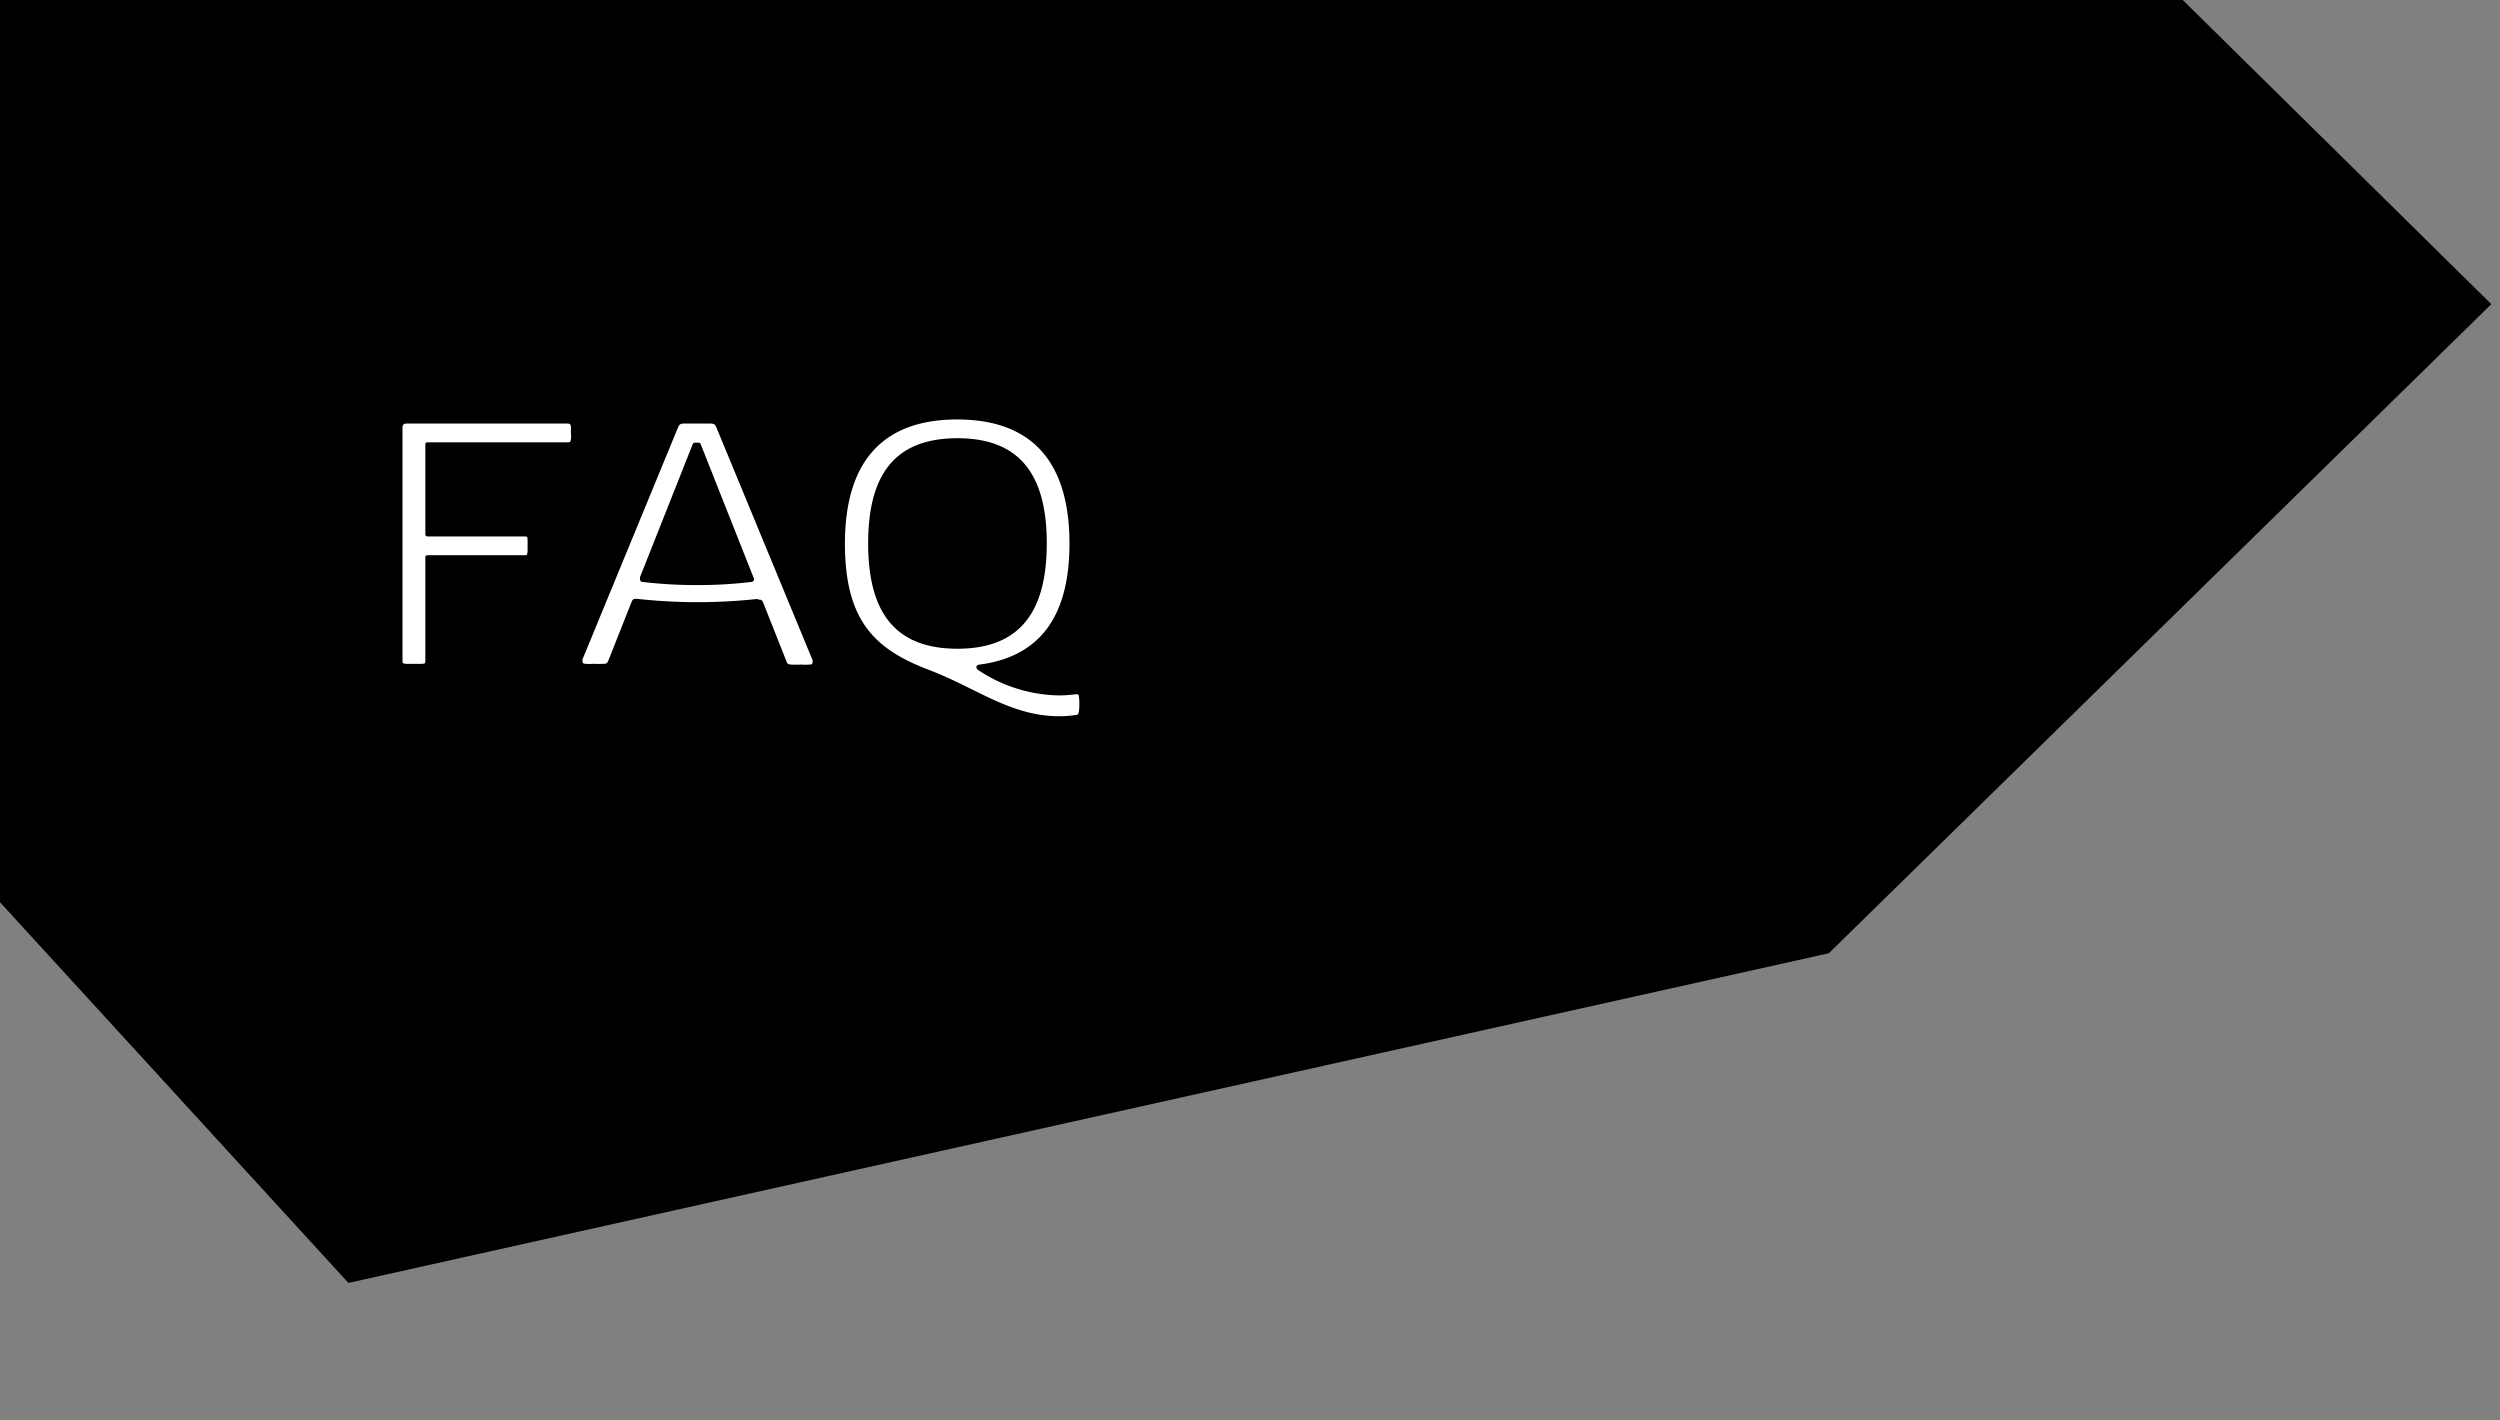 <svg xmlns="http://www.w3.org/2000/svg" xmlns:xlink="http://www.w3.org/1999/xlink" width="195.96" height="111.33" viewBox="0 0 195.96 111.33"><rect x="0" y="0" width="195.96" height="111.33" fill="#808080" stroke="none"/><defs><style>.cls-1{fill:none;}.cls-2{clip-path:url(#clip-path);}.cls-3{fill:#fff;}</style><clipPath id="clip-path"><rect class="cls-1" width="195.96" height="111.33"/></clipPath></defs><title>1026-DVP-FAQ-1280px</title><g id="object"><g class="cls-2"><polygon points="143.35 -27.34 195.28 23.84 143.35 74.72 27.31 100.56 -73.21 -9.27 143.35 -27.34"/></g><path class="cls-3" d="M31.55,33.52V51.78c0,.19,0,.22.25.25a6.25,6.25,0,0,0,.64,0,5.85,5.85,0,0,0,.64,0c.26,0,.26-.06.26-.25v-8c0-.19,0-.26.25-.26H41.1c.19,0,.22,0,.25-.25a4.64,4.64,0,0,0,0-.48,4.05,4.05,0,0,0,0-.48c0-.26-.06-.26-.25-.26H33.59c-.22,0-.25-.06-.25-.25V34.93c0-.19,0-.26.25-.26h10.9c.19,0,.22,0,.26-.25s0-.34,0-.48,0-.31,0-.48-.07-.26-.26-.26H31.87C31.64,33.2,31.55,33.3,31.55,33.52Z"/><path class="cls-3" d="M54.94,34.86l4.11,10.37a.38.38,0,0,1,.05.18c0,.13-.08.19-.24.21a35,35,0,0,1-4.22.24,35.45,35.45,0,0,1-4.23-.24c-.16,0-.24-.08-.24-.21a.55.55,0,0,1,0-.18l4.11-10.37c.07-.16.1-.16.23-.16h.16C54.85,34.7,54.88,34.7,54.94,34.86ZM59.39,47l.13,0c.16,0,.24.07.32.28l1.79,4.52c.08.23.13.26.35.29a6.73,6.73,0,0,0,.8,0,4.63,4.63,0,0,0,.71,0c.14,0,.2-.06.2-.16a.54.54,0,0,0,0-.19L56.16,33.52c-.11-.26-.19-.32-.51-.32h-2c-.32,0-.4.06-.51.32L45.66,51.68a.59.59,0,0,0,0,.19c0,.1.07.15.21.16a4.44,4.44,0,0,0,.69,0,6.39,6.39,0,0,0,.78,0c.23,0,.26-.06.36-.29l1.79-4.52c.08-.21.16-.28.32-.28l.13,0a43.52,43.52,0,0,0,9.5,0Z"/><path class="cls-3" d="M68.05,42.59c0-5.28,2-8.24,7-8.24s7,3,7,8.24-2,8.26-7,8.26S68.05,47.87,68.05,42.59ZM83,56.14a8,8,0,0,0,1.26-.09c.24,0,.27-.08.31-.29a4.43,4.43,0,0,0,0-1.15c0-.18-.08-.21-.34-.18a10.21,10.21,0,0,1-1.26.08,11.74,11.74,0,0,1-6.31-2,.29.29,0,0,1-.13-.21.21.21,0,0,1,.2-.2c4.8-.61,7.1-3.81,7.1-9.49,0-6.37-2.91-9.73-8.8-9.73s-8.8,3.36-8.8,9.73c0,6.08,2.37,8.29,6.56,9.89C76.49,53.9,79.22,56.14,83,56.14Z"/></g></svg>